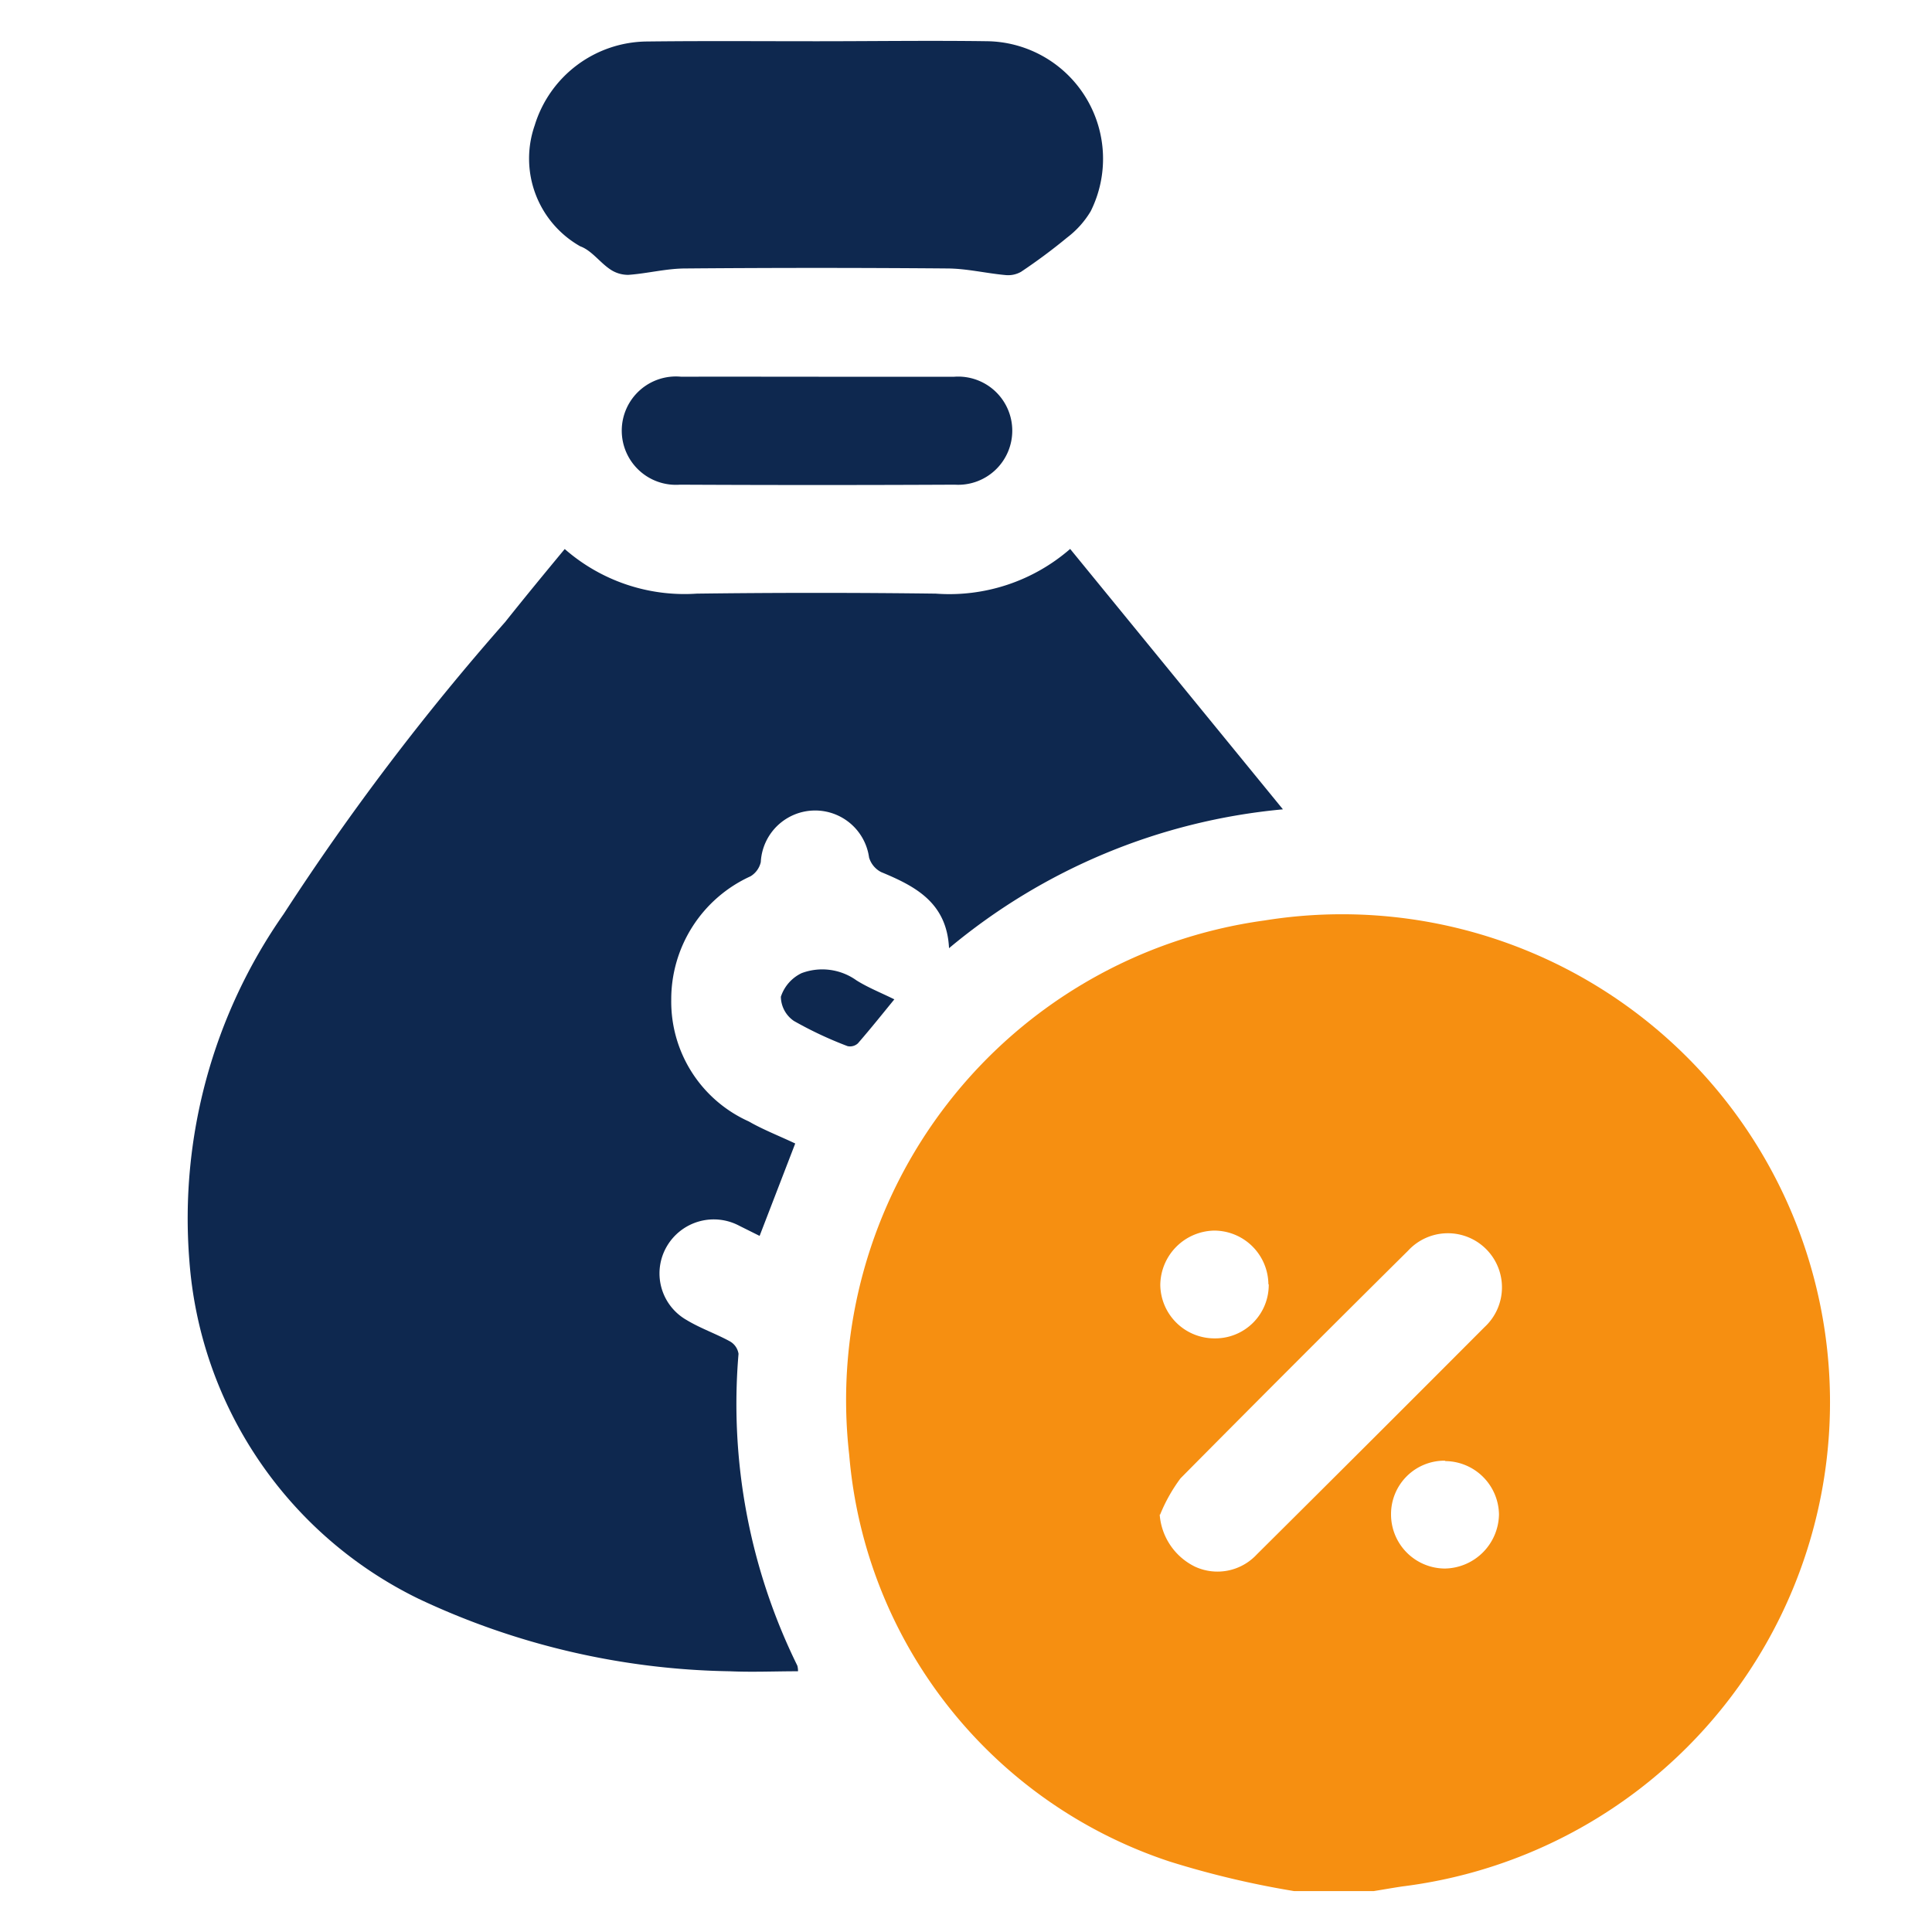 <svg xmlns="http://www.w3.org/2000/svg" width="23" height="23" viewBox="0 0 23 23"><defs><style>.a{fill:none;}.b{fill:#f68f11;}.c{fill:#0e284f;}</style></defs><g transform="translate(116 -409)"><rect class="a" width="23" height="23" transform="translate(-116 409)"/><g transform="translate(-455.741 318.999)"><path class="b" d="M529.642,343.555a10.854,10.854,0,0,1-1.479-.351,5.585,5.585,0,0,1-3.817-4.839A5.763,5.763,0,0,1,529.289,332a5.809,5.809,0,1,1,1.638,11.5c-.113.017-.225.037-.337.055Zm-1.6-4.482a.752.752,0,0,0,.423.621.638.638,0,0,0,.732-.146q1.359-1.35,2.712-2.707a.644.644,0,1,0-.91-.91q-1.361,1.349-2.709,2.71A1.949,1.949,0,0,0,528.047,339.073Zm1.294-2.742a.646.646,0,0,0-.646-.639.654.654,0,0,0-.641.648.645.645,0,0,0,.65.635A.636.636,0,0,0,529.34,336.331Zm2.1,2.1a.636.636,0,0,0-.64.641.644.644,0,0,0,.641.643.655.655,0,0,0,.644-.644A.645.645,0,0,0,531.445,338.436Z" transform="translate(-174.495 -231.041)"/><path class="c" d="M346.464,230.834a2.164,2.164,0,0,0,1.573.531q1.422-.018,2.844,0a2.19,2.19,0,0,0,1.6-.532l2.533,3.1a7.229,7.229,0,0,0-3.975,1.653c-.026-.542-.4-.737-.808-.906a.286.286,0,0,1-.144-.174.648.648,0,0,0-1.289.055.267.267,0,0,1-.122.169,1.609,1.609,0,0,0-.944,1.476,1.562,1.562,0,0,0,.92,1.441c.175.1.361.172.556.264l-.424,1.1-.241-.12a.647.647,0,0,0-.862.242.638.638,0,0,0,.233.879c.165.1.35.163.519.256a.206.206,0,0,1,.1.147,7.056,7.056,0,0,0,.7,3.712.227.227,0,0,1,.008.067c-.275,0-.546.012-.815,0a9,9,0,0,1-3.7-.862,4.877,4.877,0,0,1-2.731-4.031,6.319,6.319,0,0,1,1.123-4.122,29.74,29.74,0,0,1,2.636-3.475C345.985,231.414,346.217,231.132,346.464,230.834Z" transform="translate(0 -134.297)"/><path class="c" d="M440.5,90.492c.682,0,1.365-.01,2.047,0a1.4,1.4,0,0,1,1.216,2.023,1.1,1.1,0,0,1-.281.314,6.768,6.768,0,0,1-.549.408.311.311,0,0,1-.19.038c-.227-.021-.454-.076-.68-.078q-1.562-.013-3.124,0c-.227,0-.453.06-.68.076a.377.377,0,0,1-.219-.067c-.124-.084-.221-.225-.355-.273a1.2,1.2,0,0,1-.542-1.438,1.411,1.411,0,0,1,1.332-1C439.153,90.487,439.828,90.492,440.5,90.492Z" transform="translate(-91.037)"/><path class="c" d="M464.628,183.256c.538,0,1.076,0,1.614,0a.644.644,0,1,1,.006,1.285q-1.636.008-3.271,0a.645.645,0,1,1,.016-1.285C463.537,183.254,464.082,183.256,464.628,183.256Z" transform="translate(-115.141 -88.77)"/><path class="c" d="M507.569,347.381c-.135.165-.281.348-.434.524a.138.138,0,0,1-.123.033,4.565,4.565,0,0,1-.639-.3.355.355,0,0,1-.155-.288.476.476,0,0,1,.247-.281.7.7,0,0,1,.653.086C507.255,347.241,507.405,347.3,507.569,347.381Z" transform="translate(-157.181 -245.483)"/></g></g></svg>